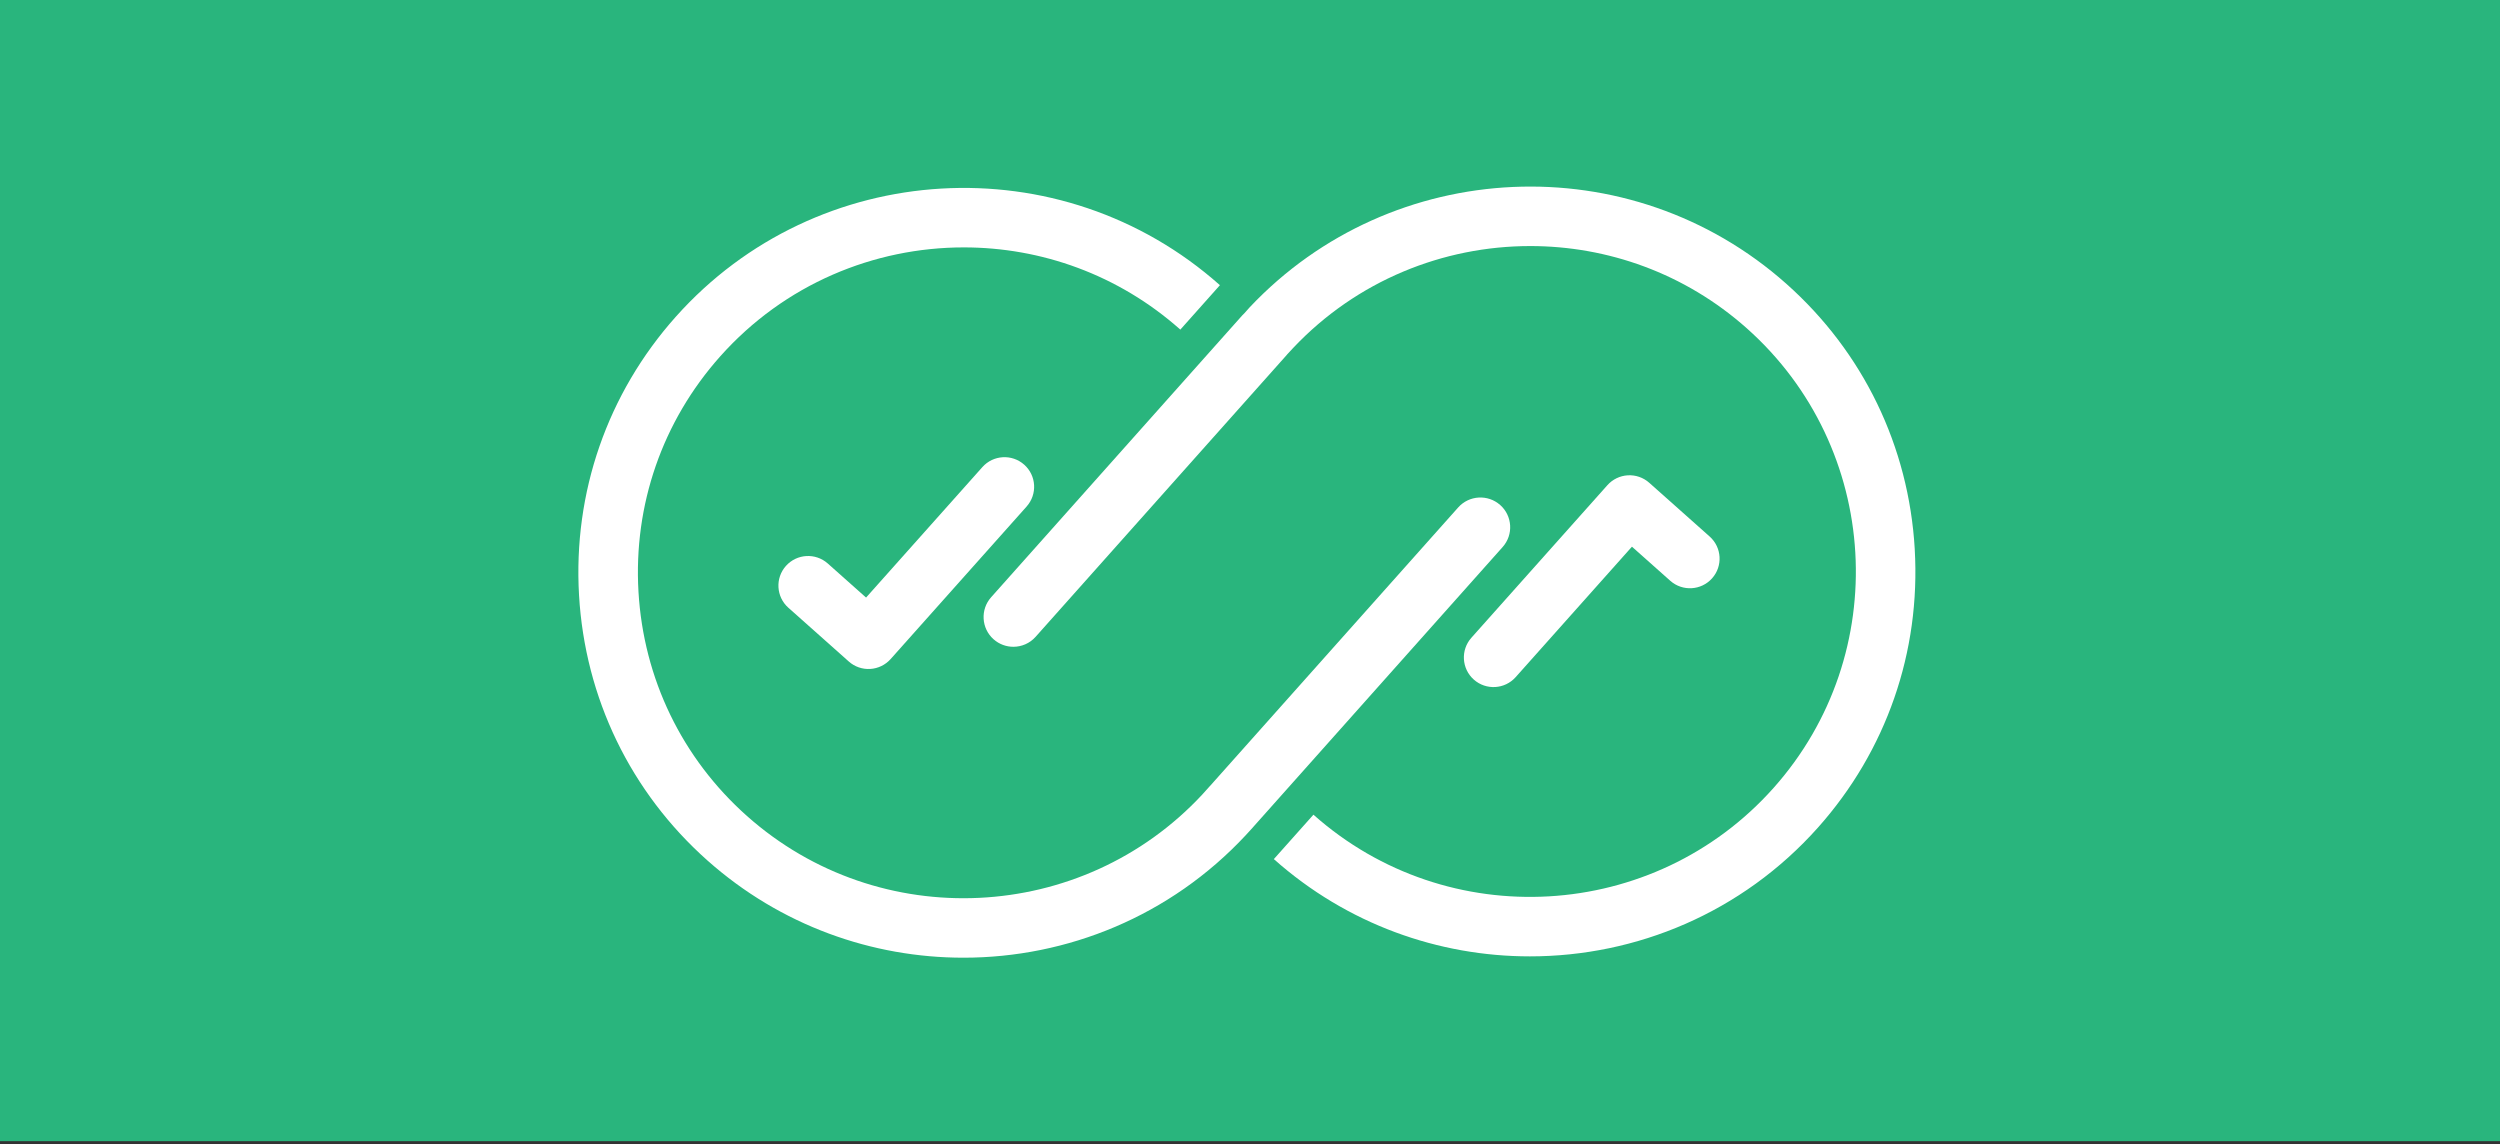 <svg width="402" height="184" viewBox="0 0 402 184" fill="none" xmlns="http://www.w3.org/2000/svg">
<rect x="0" y="0" width="402" height="184" fill="#333333" stroke="none"/>
<rect width="402" height="183.5" fill="#29B57D"/>
<path d="M241.233 81.209C239.257 79.452 236.231 79.628 234.473 81.602L194.581 126.374L194.577 126.37L193.312 127.778C173.992 148.524 141.406 150.145 120.114 131.214C109.677 121.934 103.481 109.124 102.667 95.147C101.852 81.171 106.521 67.729 115.811 57.302C126.15 45.697 140.536 39.781 154.985 39.781C167.383 39.781 179.83 44.14 189.797 53.003L196.162 45.859C170.637 23.158 131.382 25.439 108.659 50.943C97.668 63.279 92.145 79.175 93.108 95.702C94.07 112.231 101.401 127.379 113.749 138.359C125.542 148.843 140.256 154 154.924 153.998C171.581 153.998 188.17 147.342 200.322 134.295L201.458 133.054L201.454 133.05L241.627 87.961C243.385 85.987 243.209 82.964 241.233 81.207V81.209Z" fill="white"/>
<path d="M307.891 88.296C306.929 71.767 299.598 56.619 287.25 45.639C262.167 23.338 223.839 25.151 200.954 49.408L200.112 50.357C199.984 50.473 199.86 50.595 199.745 50.726L159.372 96.039C157.614 98.013 157.789 101.036 159.765 102.793C160.678 103.604 161.815 104.003 162.947 104.003C164.266 104.003 165.58 103.463 166.526 102.4L206.898 57.087C206.924 57.059 206.944 57.027 206.968 56.999L207.92 55.973C218.174 45.103 232.093 39.566 246.071 39.566C258.469 39.566 270.916 43.925 280.883 52.788C302.468 71.981 304.398 105.138 285.186 126.702C265.974 148.263 232.783 150.191 211.2 131.001L204.833 138.145C216.625 148.63 231.34 153.785 246.007 153.785C263.094 153.785 280.112 146.784 292.338 133.063C303.328 120.725 308.851 104.831 307.889 88.302L307.891 88.296Z" fill="white"/>
<path d="M236.598 102.552L258.469 78.017C259.309 77.074 260.491 76.503 261.752 76.43C263.014 76.356 264.253 76.787 265.197 77.628L274.914 86.274C276.88 88.023 277.054 91.032 275.303 92.996C273.553 94.96 270.541 95.134 268.575 93.385L262.417 87.907L243.716 108.887C241.965 110.851 238.953 111.024 236.987 109.276C235.021 107.527 234.847 104.518 236.598 102.554V102.552Z" fill="white"/>
<path d="M165.083 81.445L143.212 105.979C142.372 106.922 141.19 107.493 139.928 107.567C138.667 107.64 137.427 107.21 136.483 106.368L126.766 97.722C124.8 95.973 124.626 92.964 126.377 91C128.128 89.036 131.14 88.862 133.106 90.611L139.264 96.089L157.965 75.109C159.715 73.145 162.727 72.972 164.693 74.721C166.66 76.469 166.833 79.478 165.083 81.442V81.445Z" fill="white"/>
</svg>
